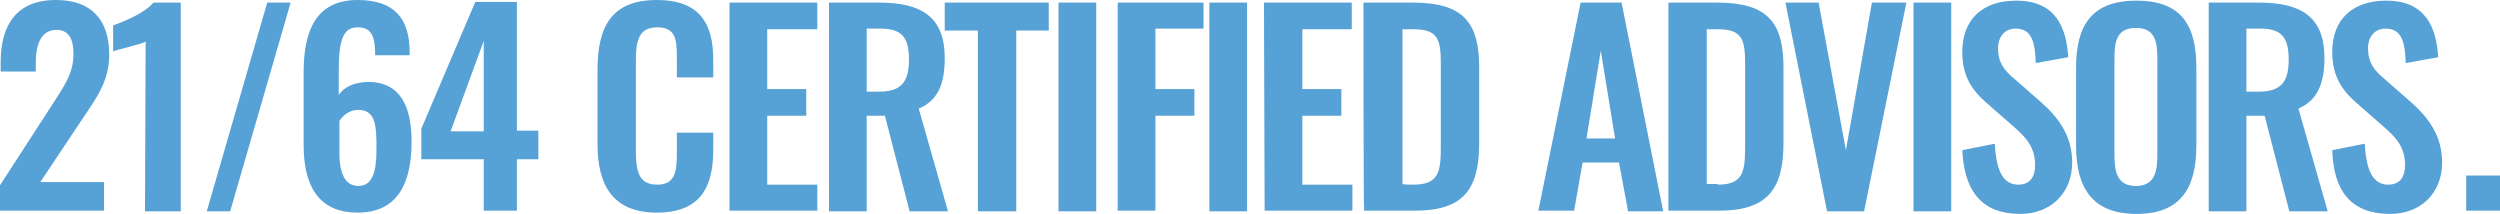<?xml version="1.0" encoding="UTF-8"?>
<!-- Generator: Adobe Illustrator 27.8.1, SVG Export Plug-In . SVG Version: 6.00 Build 0)  -->
<svg xmlns="http://www.w3.org/2000/svg" xmlns:xlink="http://www.w3.org/1999/xlink" version="1.1" id="uuid-6d0d4a74-4b12-4705-a803-dc35519d2893" x="0px" y="0px" viewBox="0 0 384.5 32.9" style="enable-background:new 0 0 384.5 32.9;" xml:space="preserve">
<style type="text/css">
	.st0{fill:#56A1D5;}
</style>
<g id="uuid-f4ff312d-a0ca-4a74-bcc8-2ef5447404cd">
	<path class="st0" d="M0,28.5l7.9-12.2c1.7-2.7,3.4-4.8,3.4-8c0-2.4-0.8-3.7-2.6-3.7C6.2,4.6,5.5,7,5.5,9.7V11H0.1V9.6   C0.1,3.9,2.5,0,8.6,0c5.5,0,8.2,3.1,8.2,8.4c0,4-1.9,6.6-4,9.7L6.2,28H16v4.4H0V28.5L0,28.5z M22.4,6.4c-0.6,0.4-4.3,1.2-5,1.5V3.9   c1.5-0.5,4.9-1.9,6.2-3.5h4.2v32.1h-5.5L22.4,6.4L22.4,6.4z M41.1,0.4h3.6l-9.3,32.1h-3.6L41.1,0.4z M46.7,22.3V11.1   C46.7,4.9,48.5,0,55,0c5.6,0,8,2.8,8,8v0.5h-5.3c0-2.8-0.5-4.3-2.7-4.3c-2.1,0-2.9,1.7-2.9,6.6v3.8c0.8-1.2,2.3-1.9,4.3-2   c5.2-0.1,6.9,3.8,6.9,9.2c0,6.3-2.1,10.9-8.3,10.9S46.7,28.3,46.7,22.3L46.7,22.3z M57.9,23c0-3.4,0-6.1-2.8-6.1   c-1.4,0-2.4,0.9-2.9,1.7v5c0,2.7,0.7,5,2.9,5S57.9,26.4,57.9,23z M74.4,24.5h-9.6v-4.7l8.3-19.5h6.4v19.8h3.3v4.4h-3.3v7.9h-5.1   L74.4,24.5L74.4,24.5z M74.4,20.2V6.3l-5.1,13.9L74.4,20.2L74.4,20.2z M91.9,22.2V10.7C91.9,4.2,94,0,101,0c6.6,0,8.7,3.6,8.7,9.2   v2.7h-5.6V9.1c0-2.7,0-4.9-3-4.9s-3.3,2.3-3.3,5.2v13.9c0,3.5,0.7,5.1,3.3,5.1c2.9,0,3-2.3,3-5.1v-2.9h5.6v2.6   c0,5.7-1.9,9.7-8.7,9.7S91.9,28.4,91.9,22.2L91.9,22.2z M112.2,0.4h13.5v4.1H118v9.2h6v4.1h-6v10.6h7.7v4h-13.5V0.4z M127.5,0.4   h7.7c6.4,0,10.1,2.1,10.1,8.5c0,3.8-0.9,6.5-4,7.8l4.5,15.8h-5.9l-3.8-14.7h-2.8v14.7h-5.8C127.5,32.4,127.5,0.4,127.5,0.4z    M135.2,14.1c3.4,0,4.6-1.5,4.6-4.9c0-3.2-0.9-4.8-4.3-4.8h-2.2v9.7H135.2L135.2,14.1z M150.4,4.7h-5.1V0.4h16v4.3h-5v27.8h-5.9   V4.7L150.4,4.7z M162.8,0.4h5.8v32.1h-5.8C162.8,32.4,162.8,0.4,162.8,0.4z M171.9,0.4h13.2v4h-7.4v9.3h6v4.1h-6v14.6h-5.8   C171.9,32.4,171.9,0.4,171.9,0.4z M186,0.4h5.8v32.1H186C186,32.4,186,0.4,186,0.4z M194.4,0.4h13.5v4.1h-7.6v9.2h6v4.1h-6v10.6   h7.7v4h-13.5L194.4,0.4L194.4,0.4z M209.7,0.4h7.6c7.8,0,10.2,3.1,10.2,10V22c0,7.1-2.4,10.4-9.9,10.4h-7.8   C209.7,32.4,209.7,0.4,209.7,0.4z M217.4,28.4c4,0,4.2-2.1,4.2-6.1V9.9c0-3.8-0.4-5.4-4.2-5.4h-1.7v23.8   C215.6,28.4,217.4,28.4,217.4,28.4z M243.1,0.4h6.3l6.4,32.1h-5.4L249,25h-5.6l-1.3,7.4h-5.5L243.1,0.4z M248.4,21.3l-2.2-13.5   L244,21.3H248.4L248.4,21.3z M256.5,0.4h7.6c7.8,0,10.2,3.1,10.2,10V22c0,7-2.4,10.4-9.9,10.4h-7.8V0.4z M264.2,28.4   c4,0,4.2-2.1,4.2-6.1V9.9c0-3.8-0.4-5.4-4.2-5.4h-1.7v23.8H264.2L264.2,28.4z M274.6,0.4h5.1l4.2,22.7l4-22.7h5.3l-6.5,32.1H281   L274.6,0.4z M294.3,0.4h5.8v32.1h-5.8V0.4z M301.8,23.1l5-1c0.2,3.8,1.1,6.3,3.6,6.3c1.9,0,2.6-1.3,2.6-3c0-2.8-1.4-4.3-3.5-6.1   l-4-3.5c-2.3-2-3.7-4.2-3.7-7.8c0-5.1,3.2-7.9,8.3-7.9c6,0,7.7,4,8,8.7l-5,0.9c-0.1-3-0.5-5.3-3.1-5.3c-1.7,0-2.7,1.3-2.7,3   c0,2.2,0.9,3.4,2.6,4.8l4,3.5c2.6,2.3,4.8,5.1,4.8,9.3c0,4.6-3.2,7.9-8,7.9C304.9,32.9,302.1,29.5,301.8,23.1L301.8,23.1z    M319.3,22.4v-12c0-6.5,2.4-10.3,9.3-10.3s9.2,3.8,9.2,10.3v12c0,6.5-2.4,10.5-9.2,10.5S319.3,28.9,319.3,22.4z M331.8,23.8V9   c0-2.7-0.4-4.7-3.3-4.7s-3.3,2-3.3,4.7v14.8c0,2.6,0.4,4.8,3.3,4.8S331.8,26.4,331.8,23.8z M339.7,0.4h7.7c6.4,0,10.1,2.1,10.1,8.5   c0,3.8-1,6.5-4,7.8l4.5,15.8h-5.9l-3.8-14.7h-2.8v14.7h-5.8L339.7,0.4L339.7,0.4z M347.4,14.1c3.4,0,4.6-1.5,4.6-4.9   c0-3.2-0.9-4.8-4.3-4.8h-2.2v9.7H347.4L347.4,14.1z M358.7,23.1l5-1c0.2,3.8,1.1,6.3,3.6,6.3c1.9,0,2.6-1.3,2.6-3   c0-2.8-1.4-4.3-3.5-6.1l-4-3.5c-2.3-2-3.7-4.2-3.7-7.8c0-5.1,3.2-7.9,8.3-7.9c6,0,7.7,4,8,8.7l-5,0.9c-0.1-3-0.5-5.3-3.1-5.3   c-1.7,0-2.7,1.3-2.7,3c0,2.2,0.9,3.4,2.6,4.8l4,3.5c2.6,2.3,4.8,5.1,4.8,9.3c0,4.6-3.2,7.9-8,7.9C361.7,32.9,358.9,29.5,358.7,23.1   L358.7,23.1z M379.3,27h5.2v5.4h-5.2C379.3,32.4,379.3,27,379.3,27z"></path>
</g>
</svg>
